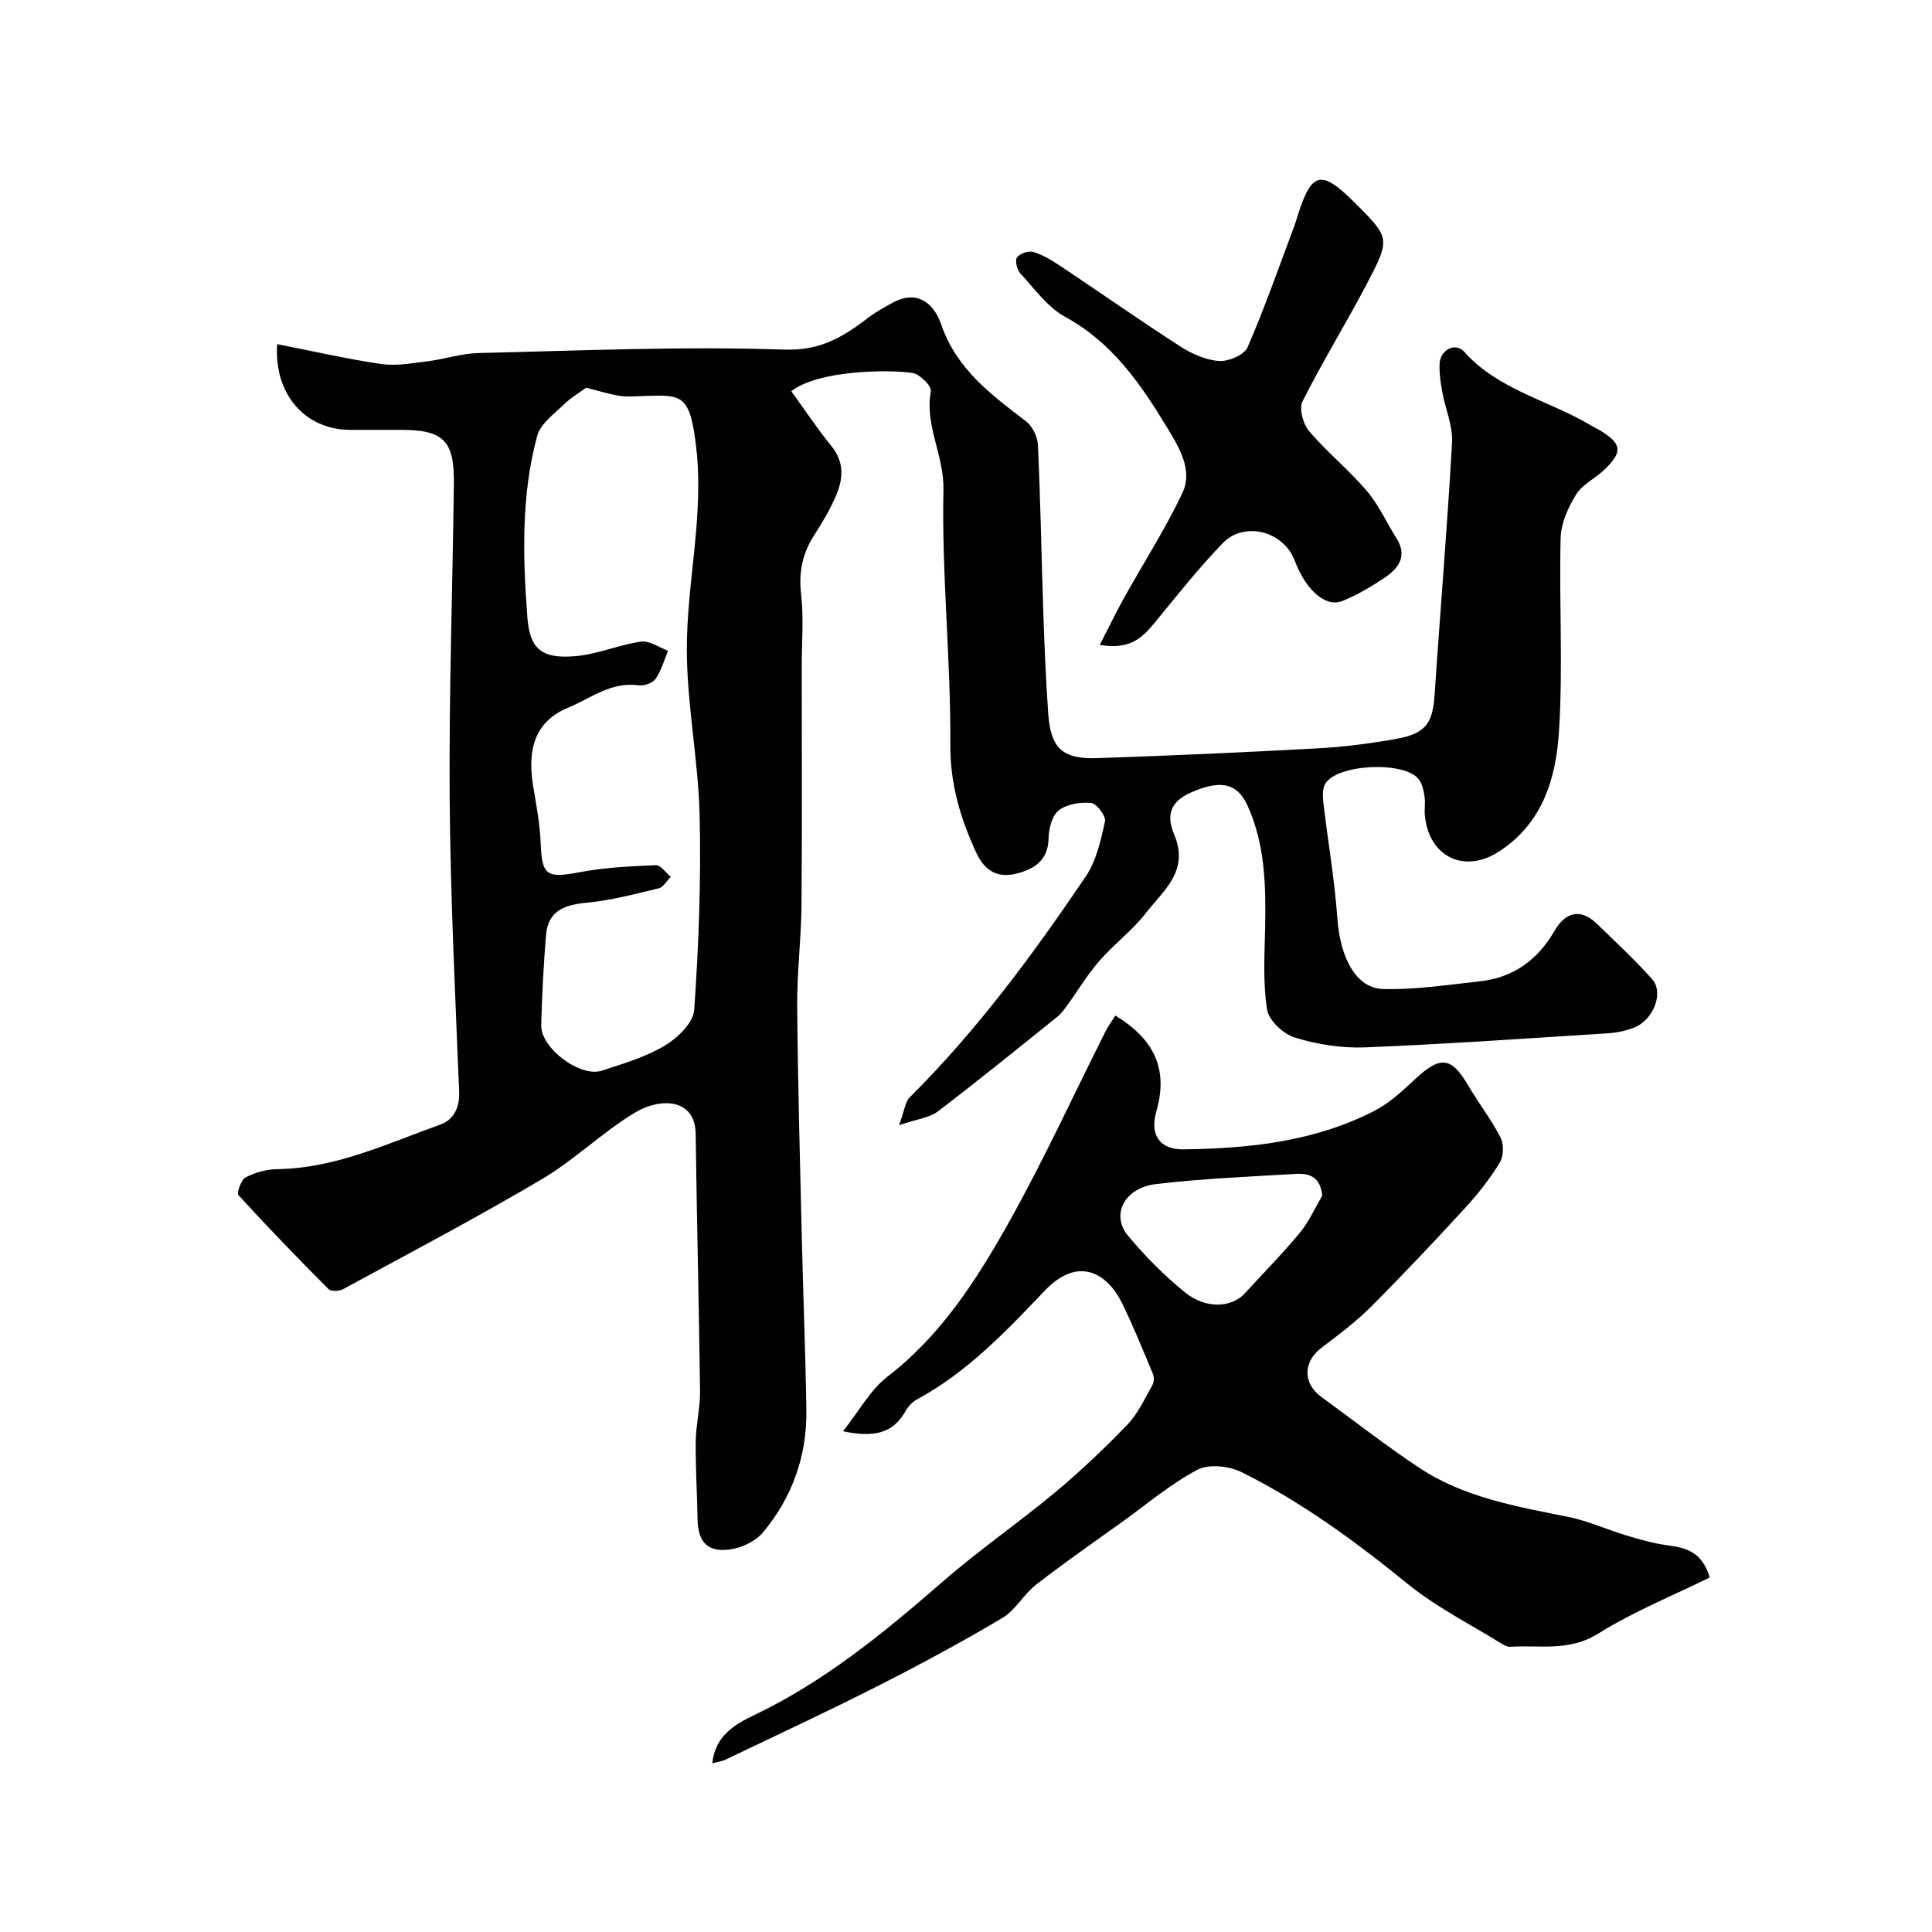 <svg enable-background="new 0 0 400 400" viewBox="0 0 400 400" xmlns="http://www.w3.org/2000/svg"><g fill="#010100"><path d="m57.39 71.25c7.5 1.47 14.47 3.09 21.53 4.11 3.11.45 6.41-.16 9.59-.56 3.55-.44 7.05-1.63 10.59-1.71 21.1-.49 42.22-1.43 63.29-.71 7.52.26 12.22-2.67 17.36-6.59 1.54-1.18 3.27-2.13 4.98-3.08 4.72-2.64 8.44-.47 10.16 4.53 3.18 9.21 10.32 14.47 17.52 19.97 1.33 1.02 2.4 3.21 2.48 4.91.54 11.59.73 23.19 1.12 34.79.24 6.93.52 13.86 1.01 20.78.52 7.26 2.92 9.53 10.26 9.27 15.21-.52 30.41-1.19 45.61-2.03 5.54-.31 11.09-1.01 16.55-2.03 5.83-1.08 7.21-3.34 7.59-9.12 1.15-17.39 2.63-34.76 3.6-52.16.19-3.44-1.39-6.95-2.02-10.46-.35-1.93-.65-3.92-.56-5.87.14-2.87 3.27-4.49 5.09-2.46 7.12 7.96 17.55 10.05 26.21 15.23.56.34 1.16.61 1.73.94 4.71 2.81 4.99 4.5 1.13 8.21-1.89 1.82-4.57 3.05-5.89 5.17-1.66 2.67-3.13 5.97-3.21 9.03-.33 13.34.51 26.74-.34 40.03-.62 9.6-3.28 18.92-12.4 24.85-7.07 4.6-14.44 1.28-15.36-7.36-.14-1.32.13-2.69-.07-3.99-.19-1.23-.45-2.63-1.18-3.58-2.92-3.84-16.94-3.21-19.38.92-.62 1.06-.53 2.7-.38 4.02.93 7.94 2.32 15.84 2.88 23.8.57 8.06 3.8 14.5 9.45 14.66 6.67.19 13.39-.86 20.07-1.59 6.93-.76 11.94-4.4 15.46-10.47 2.14-3.69 5.25-4.85 8.76-1.44 3.87 3.76 7.86 7.43 11.43 11.46 2.53 2.84.22 8.57-3.84 10.08-1.66.62-3.47 1.02-5.23 1.13-16.8 1.06-33.59 2.24-50.4 2.92-4.82.19-9.87-.62-14.49-2.03-2.37-.72-5.4-3.55-5.76-5.81-.88-5.57-.51-11.35-.4-17.04.17-8.58-.01-17.13-3.61-25.11-2.06-4.57-5.28-5.3-10.52-3.29-4.03 1.54-7 3.76-4.69 9.24 3.19 7.56-2.3 11.63-5.95 16.32-2.78 3.58-6.56 6.37-9.54 9.81-2.53 2.91-4.53 6.27-6.81 9.41-.58.8-1.21 1.61-1.97 2.22-8.18 6.56-16.32 13.18-24.66 19.53-1.75 1.33-4.33 1.59-8.03 2.85 1.11-3.01 1.24-4.8 2.2-5.76 13.92-13.85 25.52-29.56 36.46-45.76 2.18-3.23 3.1-7.45 3.97-11.36.24-1.08-1.72-3.7-2.86-3.82-2.21-.23-5.02.22-6.7 1.52-1.4 1.08-2.09 3.78-2.12 5.78-.08 4.62-3.03 6.42-6.67 7.33-3.77.94-6.53-.47-8.3-4.32-3.32-7.19-5.44-14.28-5.38-22.53.12-17.53-1.8-35.09-1.42-52.6.16-7.14-3.92-13.33-2.61-20.45.19-1.04-2.27-3.52-3.75-3.75-5.01-.78-19.61-.59-25.14 3.77 2.75 3.79 5.35 7.72 8.31 11.36 2.81 3.46 2.41 7.01.81 10.59-1.19 2.67-2.68 5.24-4.28 7.69-2.46 3.78-3.35 7.66-2.82 12.26.58 4.96.14 10.04.14 15.06 0 16.5.1 33-.05 49.5-.06 6.94-.94 13.87-.89 20.8.13 15.94.57 31.87.95 47.8.28 11.97.77 23.93.95 35.9.14 9.47-2.93 18.03-8.95 25.27-1.56 1.88-4.5 3.28-6.97 3.58-4.68.57-6.52-1.64-6.61-6.35-.1-5.38-.43-10.75-.37-16.13.04-3.44.93-6.87.89-10.3-.22-17.77-.68-35.53-.91-53.3-.1-7.31-7.27-7.64-12.82-4.23-6.66 4.09-12.39 9.72-19.11 13.69-13.46 7.95-27.31 15.24-41.05 22.71-.81.44-2.51.52-3.02 0-6.35-6.36-12.6-12.82-18.66-19.45-.42-.46.57-3.21 1.52-3.7 1.94-1.02 4.3-1.66 6.5-1.69 12.08-.16 22.77-5.3 33.78-9.23 2.7-.96 4.02-3.44 3.89-6.79-.81-20.2-1.81-40.4-1.96-60.6-.16-21.76.6-43.53.87-65.3.12-8.93-2.16-11.14-10.97-11.14-3.5 0-7 0-10.5 0-9.17-.01-15.84-7.24-15.11-17.75zm63.97 9.02c-1.35.99-3.18 2.06-4.64 3.49-2.04 2-4.83 3.99-5.5 6.48-3.34 12.3-2.98 24.97-2.04 37.52.5 6.7 3.04 8.65 9.84 8.1 4.61-.37 9.08-2.36 13.7-3.02 1.74-.25 3.72 1.21 5.6 1.88-.82 1.97-1.39 4.11-2.58 5.82-.61.88-2.4 1.51-3.53 1.35-5.72-.79-9.84 2.67-14.65 4.66-7.92 3.28-8.15 10.36-7.15 16.35.65 3.86 1.38 7.75 1.53 11.64.25 6.75 1.22 7.35 8.14 6.03 5.15-.98 10.46-1.22 15.71-1.44 1-.04 2.06 1.56 3.09 2.41-.83.82-1.55 2.15-2.52 2.38-4.88 1.18-9.8 2.48-14.77 2.96-4.54.44-8.09 1.55-8.53 6.63-.53 6.23-.84 12.48-1.01 18.73-.13 4.73 8.06 10.9 12.55 9.43 4.46-1.46 9.1-2.83 13.08-5.21 2.63-1.57 5.87-4.73 6.05-7.37.93-13.38 1.44-26.83 1.12-40.24-.27-11.47-2.63-22.91-2.65-34.36-.02-13.88 3.55-27.58 1.96-41.68-1.28-11.33-2.96-11.08-10.9-10.82-1.66.05-3.36.22-4.99-.04-2.27-.36-4.5-1.08-6.91-1.68z"/><path d="m174.53 296.33c3.41-4.29 5.68-8.59 9.18-11.29 11.11-8.54 18.45-20 25.09-31.83 7.25-12.92 13.42-26.44 20.09-39.68.58-1.14 1.35-2.19 2.03-3.27 8.31 5.06 10.93 11.34 8.49 19.85-1.39 4.82.65 7.91 5.61 7.85 13.66-.17 27.15-1.61 39.53-7.97 3.13-1.61 5.86-4.17 8.48-6.61 5.19-4.83 7.45-4.59 10.94 1.35 2.14 3.65 4.78 7.04 6.71 10.79.71 1.39.63 3.89-.18 5.21-2.04 3.33-4.5 6.46-7.15 9.35-6.39 6.96-12.87 13.84-19.55 20.52-3.11 3.11-6.7 5.78-10.22 8.46-3.81 2.89-3.88 7.35.02 10.18 6.74 4.9 13.31 10.06 20.25 14.66 9.31 6.17 20.16 8 30.88 10.17 4.11.83 8.02 2.64 12.06 3.85 2.78.83 5.6 1.63 8.46 2.02 3.77.51 7.15 1.31 8.73 6.66-7.56 3.73-15.74 7.02-23.1 11.63-5.98 3.75-12.06 2.33-18.16 2.72-.58.04-1.26-.29-1.79-.62-6.51-4.05-13.48-7.53-19.38-12.32-10.84-8.81-22.02-17.03-34.53-23.23-2.56-1.27-6.73-1.72-9.08-.49-5.44 2.85-10.24 6.94-15.27 10.56-6.08 4.37-12.24 8.64-18.15 13.23-2.58 2-4.28 5.3-7.02 6.92-8.35 4.96-16.92 9.58-25.58 13.98-10.44 5.3-21.05 10.23-31.61 15.29-.82.39-1.77.52-2.83.82.54-5.7 4.69-8.1 8.65-9.99 14.67-7 26.99-17.15 39.13-27.71 7.43-6.47 15.59-12.08 23.16-18.39 5.26-4.38 10.25-9.12 15-14.05 2.19-2.27 3.55-5.35 5.16-8.15.35-.61.4-1.67.13-2.33-2.06-4.92-4.06-9.87-6.4-14.66-3.04-6.22-9.06-9.86-15.97-2.62-8.03 8.41-16.02 16.87-26.43 22.51-.98.53-1.9 1.49-2.44 2.47-2.58 4.59-6.48 5.5-12.94 4.16zm99.23-48.77c-.39-3.99-2.78-4.67-5.42-4.52-9.66.57-19.36.98-28.96 2.1-6.6.77-9.46 6.35-5.82 10.72 3.53 4.24 7.5 8.24 11.78 11.71 4.33 3.52 9.68 3.19 12.44.15 3.77-4.14 7.73-8.13 11.3-12.44 1.89-2.28 3.14-5.12 4.68-7.72z"/><path d="m227.7 133.52c1.91-3.72 3.37-6.76 5.01-9.71 4.03-7.24 8.54-14.25 12.08-21.72 2.3-4.85-.8-9.67-3.21-13.66-5.42-8.93-11.3-17.52-21.01-22.8-3.66-1.99-6.36-5.81-9.29-8.99-.71-.76-1.19-2.68-.73-3.33.58-.82 2.4-1.44 3.38-1.15 1.99.6 3.86 1.74 5.61 2.91 8.28 5.52 16.42 11.24 24.78 16.63 2.39 1.54 5.3 2.84 8.05 3.04 1.96.14 5.23-1.25 5.92-2.83 3.59-8.25 6.55-16.78 9.72-25.22.23-.61.4-1.24.6-1.86 2.9-9.32 4.92-9.82 11.83-2.91 7.34 7.33 7.49 7.41 2.56 16.83-4.3 8.2-9.18 16.1-13.34 24.37-.75 1.5.14 4.69 1.38 6.15 3.71 4.35 8.22 8.01 11.94 12.36 2.48 2.91 4.08 6.55 6.15 9.82 2.24 3.54.55 6.1-2.25 8.01-2.82 1.92-5.82 3.71-8.98 4.98-3.46 1.39-7.58-2.32-9.84-8.36-2.28-6.08-10.4-8.28-14.92-3.61-5.02 5.19-9.5 10.91-14.11 16.49-2.48 3-5.02 5.65-11.33 4.56z"/></g></svg>